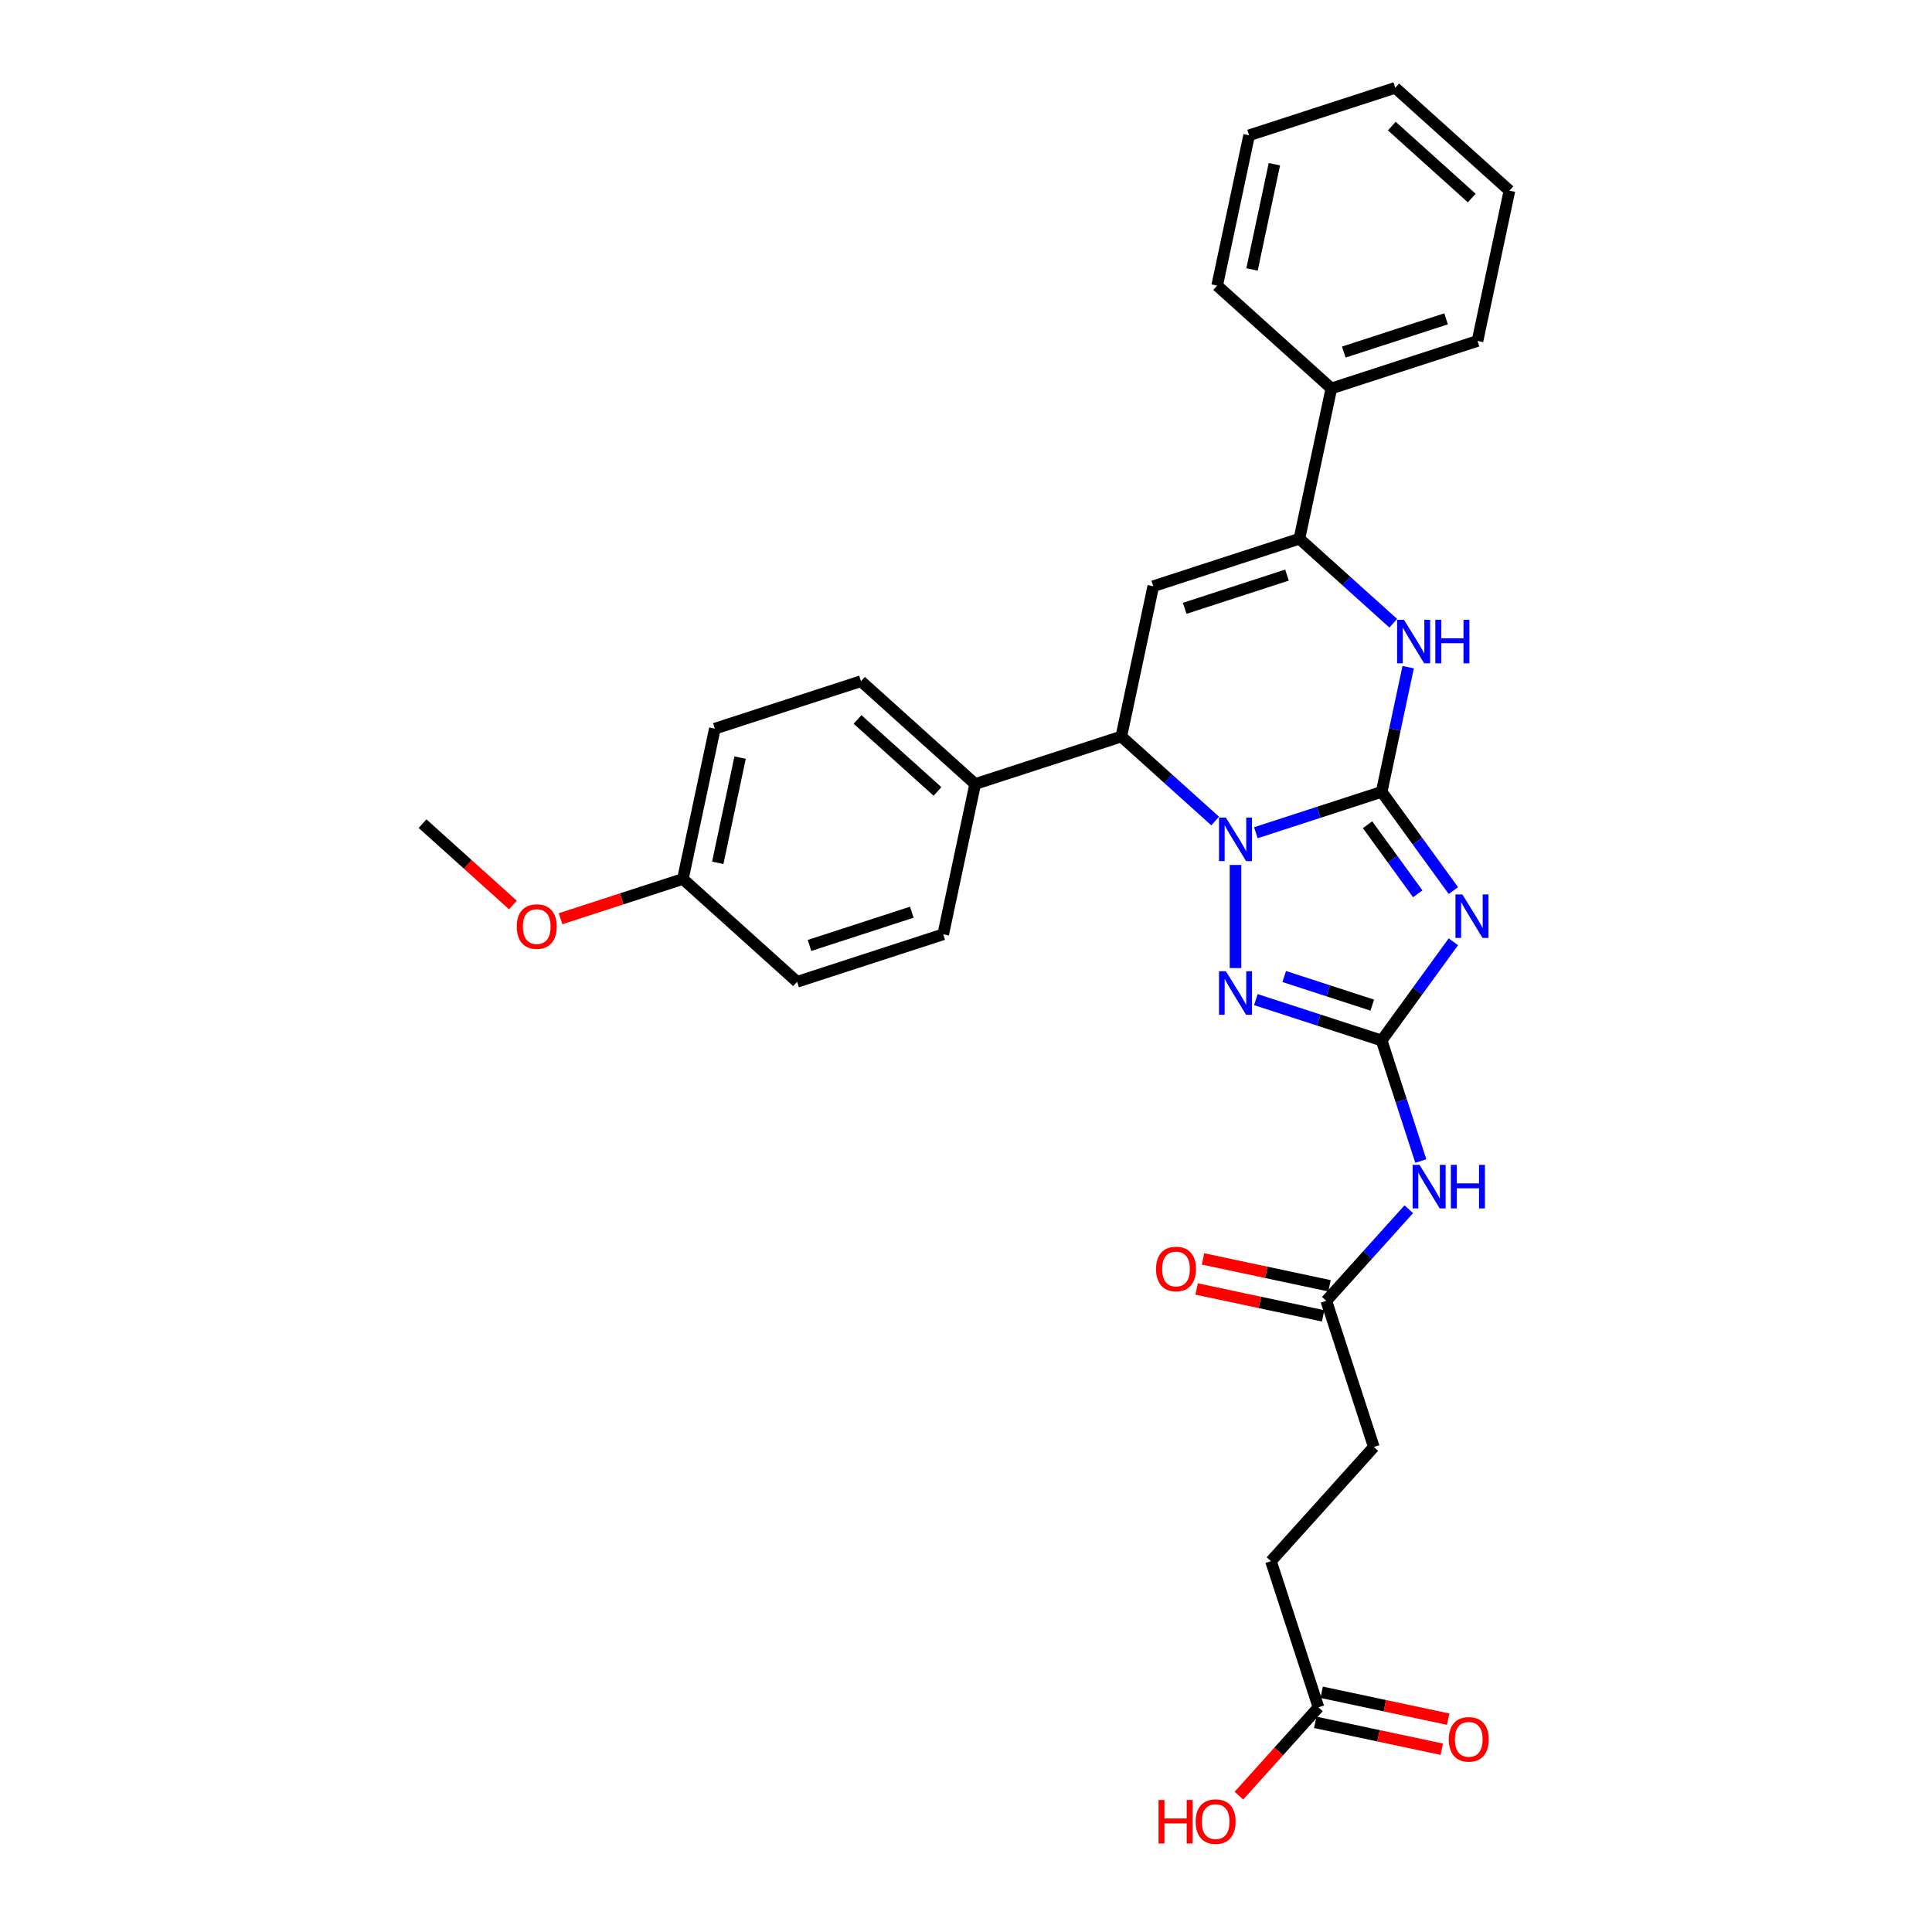 <?xml version='1.0' encoding='iso-8859-1'?>
<svg version='1.1' baseProfile='full'
              xmlns='http://www.w3.org/2000/svg'
                      xmlns:rdkit='http://www.rdkit.org/xml'
                      xmlns:xlink='http://www.w3.org/1999/xlink'
                  xml:space='preserve'
width='1000px' height='1000px' viewBox='0 0 1000 1000'>
<!-- END OF HEADER -->
<rect style='opacity:1.0;fill:#FFFFFF;stroke:none' width='1000' height='1000' x='0' y='0'> </rect>
<path class='bond-0' d='M 715.141,409.865 L 682.585,420.444' style='fill:none;fill-rule:evenodd;stroke:#000000;stroke-width:6px;stroke-linecap:butt;stroke-linejoin:miter;stroke-opacity:1' />
<path class='bond-0' d='M 682.585,420.444 L 650.029,431.022' style='fill:none;fill-rule:evenodd;stroke:#0000FF;stroke-width:6px;stroke-linecap:butt;stroke-linejoin:miter;stroke-opacity:1' />
<path class='bond-1' d='M 715.141,409.865 L 733.703,435.413' style='fill:none;fill-rule:evenodd;stroke:#000000;stroke-width:6px;stroke-linecap:butt;stroke-linejoin:miter;stroke-opacity:1' />
<path class='bond-1' d='M 733.703,435.413 L 752.264,460.961' style='fill:none;fill-rule:evenodd;stroke:#0000FF;stroke-width:6px;stroke-linecap:butt;stroke-linejoin:miter;stroke-opacity:1' />
<path class='bond-1' d='M 707.841,426.88 L 720.834,444.763' style='fill:none;fill-rule:evenodd;stroke:#000000;stroke-width:6px;stroke-linecap:butt;stroke-linejoin:miter;stroke-opacity:1' />
<path class='bond-1' d='M 720.834,444.763 L 733.827,462.646' style='fill:none;fill-rule:evenodd;stroke:#0000FF;stroke-width:6px;stroke-linecap:butt;stroke-linejoin:miter;stroke-opacity:1' />
<path class='bond-4' d='M 715.141,409.865 L 722.001,377.592' style='fill:none;fill-rule:evenodd;stroke:#000000;stroke-width:6px;stroke-linecap:butt;stroke-linejoin:miter;stroke-opacity:1' />
<path class='bond-4' d='M 722.001,377.592 L 728.861,345.318' style='fill:none;fill-rule:evenodd;stroke:#0000FF;stroke-width:6px;stroke-linecap:butt;stroke-linejoin:miter;stroke-opacity:1' />
<path class='bond-3' d='M 639.498,447.694 L 639.498,501.06' style='fill:none;fill-rule:evenodd;stroke:#0000FF;stroke-width:6px;stroke-linecap:butt;stroke-linejoin:miter;stroke-opacity:1' />
<path class='bond-7' d='M 628.968,424.962 L 604.68,403.093' style='fill:none;fill-rule:evenodd;stroke:#0000FF;stroke-width:6px;stroke-linecap:butt;stroke-linejoin:miter;stroke-opacity:1' />
<path class='bond-7' d='M 604.68,403.093 L 580.392,381.223' style='fill:none;fill-rule:evenodd;stroke:#000000;stroke-width:6px;stroke-linecap:butt;stroke-linejoin:miter;stroke-opacity:1' />
<path class='bond-2' d='M 752.264,487.462 L 733.703,513.009' style='fill:none;fill-rule:evenodd;stroke:#0000FF;stroke-width:6px;stroke-linecap:butt;stroke-linejoin:miter;stroke-opacity:1' />
<path class='bond-2' d='M 733.703,513.009 L 715.141,538.557' style='fill:none;fill-rule:evenodd;stroke:#000000;stroke-width:6px;stroke-linecap:butt;stroke-linejoin:miter;stroke-opacity:1' />
<path class='bond-8' d='M 715.141,538.557 L 725.278,569.753' style='fill:none;fill-rule:evenodd;stroke:#000000;stroke-width:6px;stroke-linecap:butt;stroke-linejoin:miter;stroke-opacity:1' />
<path class='bond-8' d='M 725.278,569.753 L 735.414,600.949' style='fill:none;fill-rule:evenodd;stroke:#0000FF;stroke-width:6px;stroke-linecap:butt;stroke-linejoin:miter;stroke-opacity:1' />
<path class='bond-31' d='M 715.141,538.557 L 682.585,527.979' style='fill:none;fill-rule:evenodd;stroke:#000000;stroke-width:6px;stroke-linecap:butt;stroke-linejoin:miter;stroke-opacity:1' />
<path class='bond-31' d='M 682.585,527.979 L 650.029,517.401' style='fill:none;fill-rule:evenodd;stroke:#0000FF;stroke-width:6px;stroke-linecap:butt;stroke-linejoin:miter;stroke-opacity:1' />
<path class='bond-31' d='M 710.29,520.255 L 687.501,512.85' style='fill:none;fill-rule:evenodd;stroke:#000000;stroke-width:6px;stroke-linecap:butt;stroke-linejoin:miter;stroke-opacity:1' />
<path class='bond-31' d='M 687.501,512.85 L 664.711,505.446' style='fill:none;fill-rule:evenodd;stroke:#0000FF;stroke-width:6px;stroke-linecap:butt;stroke-linejoin:miter;stroke-opacity:1' />
<path class='bond-6' d='M 721.147,322.586 L 696.859,300.717' style='fill:none;fill-rule:evenodd;stroke:#0000FF;stroke-width:6px;stroke-linecap:butt;stroke-linejoin:miter;stroke-opacity:1' />
<path class='bond-6' d='M 696.859,300.717 L 672.571,278.848' style='fill:none;fill-rule:evenodd;stroke:#000000;stroke-width:6px;stroke-linecap:butt;stroke-linejoin:miter;stroke-opacity:1' />
<path class='bond-5' d='M 596.928,303.426 L 672.571,278.848' style='fill:none;fill-rule:evenodd;stroke:#000000;stroke-width:6px;stroke-linecap:butt;stroke-linejoin:miter;stroke-opacity:1' />
<path class='bond-5' d='M 613.19,314.868 L 666.14,297.663' style='fill:none;fill-rule:evenodd;stroke:#000000;stroke-width:6px;stroke-linecap:butt;stroke-linejoin:miter;stroke-opacity:1' />
<path class='bond-30' d='M 596.928,303.426 L 580.392,381.223' style='fill:none;fill-rule:evenodd;stroke:#000000;stroke-width:6px;stroke-linecap:butt;stroke-linejoin:miter;stroke-opacity:1' />
<path class='bond-12' d='M 672.571,278.848 L 689.108,201.05' style='fill:none;fill-rule:evenodd;stroke:#000000;stroke-width:6px;stroke-linecap:butt;stroke-linejoin:miter;stroke-opacity:1' />
<path class='bond-10' d='M 580.392,381.223 L 504.749,405.801' style='fill:none;fill-rule:evenodd;stroke:#000000;stroke-width:6px;stroke-linecap:butt;stroke-linejoin:miter;stroke-opacity:1' />
<path class='bond-9' d='M 729.189,625.895 L 707.844,649.601' style='fill:none;fill-rule:evenodd;stroke:#0000FF;stroke-width:6px;stroke-linecap:butt;stroke-linejoin:miter;stroke-opacity:1' />
<path class='bond-9' d='M 707.844,649.601 L 686.499,673.307' style='fill:none;fill-rule:evenodd;stroke:#000000;stroke-width:6px;stroke-linecap:butt;stroke-linejoin:miter;stroke-opacity:1' />
<path class='bond-13' d='M 688.153,665.527 L 655.418,658.569' style='fill:none;fill-rule:evenodd;stroke:#000000;stroke-width:6px;stroke-linecap:butt;stroke-linejoin:miter;stroke-opacity:1' />
<path class='bond-13' d='M 655.418,658.569 L 622.683,651.611' style='fill:none;fill-rule:evenodd;stroke:#FF0000;stroke-width:6px;stroke-linecap:butt;stroke-linejoin:miter;stroke-opacity:1' />
<path class='bond-13' d='M 684.846,681.086 L 652.111,674.128' style='fill:none;fill-rule:evenodd;stroke:#000000;stroke-width:6px;stroke-linecap:butt;stroke-linejoin:miter;stroke-opacity:1' />
<path class='bond-13' d='M 652.111,674.128 L 619.376,667.17' style='fill:none;fill-rule:evenodd;stroke:#FF0000;stroke-width:6px;stroke-linecap:butt;stroke-linejoin:miter;stroke-opacity:1' />
<path class='bond-17' d='M 686.499,673.307 L 711.077,748.95' style='fill:none;fill-rule:evenodd;stroke:#000000;stroke-width:6px;stroke-linecap:butt;stroke-linejoin:miter;stroke-opacity:1' />
<path class='bond-15' d='M 504.749,405.801 L 445.642,352.582' style='fill:none;fill-rule:evenodd;stroke:#000000;stroke-width:6px;stroke-linecap:butt;stroke-linejoin:miter;stroke-opacity:1' />
<path class='bond-15' d='M 485.239,409.64 L 443.864,372.386' style='fill:none;fill-rule:evenodd;stroke:#000000;stroke-width:6px;stroke-linecap:butt;stroke-linejoin:miter;stroke-opacity:1' />
<path class='bond-16' d='M 504.749,405.801 L 488.212,483.599' style='fill:none;fill-rule:evenodd;stroke:#000000;stroke-width:6px;stroke-linecap:butt;stroke-linejoin:miter;stroke-opacity:1' />
<path class='bond-11' d='M 682.435,883.699 L 657.858,808.056' style='fill:none;fill-rule:evenodd;stroke:#000000;stroke-width:6px;stroke-linecap:butt;stroke-linejoin:miter;stroke-opacity:1' />
<path class='bond-14' d='M 680.782,891.479 L 713.517,898.437' style='fill:none;fill-rule:evenodd;stroke:#000000;stroke-width:6px;stroke-linecap:butt;stroke-linejoin:miter;stroke-opacity:1' />
<path class='bond-14' d='M 713.517,898.437 L 746.251,905.395' style='fill:none;fill-rule:evenodd;stroke:#FF0000;stroke-width:6px;stroke-linecap:butt;stroke-linejoin:miter;stroke-opacity:1' />
<path class='bond-14' d='M 684.089,875.92 L 716.824,882.878' style='fill:none;fill-rule:evenodd;stroke:#000000;stroke-width:6px;stroke-linecap:butt;stroke-linejoin:miter;stroke-opacity:1' />
<path class='bond-14' d='M 716.824,882.878 L 749.559,889.836' style='fill:none;fill-rule:evenodd;stroke:#FF0000;stroke-width:6px;stroke-linecap:butt;stroke-linejoin:miter;stroke-opacity:1' />
<path class='bond-20' d='M 682.435,883.699 L 661.848,906.564' style='fill:none;fill-rule:evenodd;stroke:#000000;stroke-width:6px;stroke-linecap:butt;stroke-linejoin:miter;stroke-opacity:1' />
<path class='bond-20' d='M 661.848,906.564 L 641.261,929.428' style='fill:none;fill-rule:evenodd;stroke:#FF0000;stroke-width:6px;stroke-linecap:butt;stroke-linejoin:miter;stroke-opacity:1' />
<path class='bond-24' d='M 689.108,201.05 L 764.751,176.472' style='fill:none;fill-rule:evenodd;stroke:#000000;stroke-width:6px;stroke-linecap:butt;stroke-linejoin:miter;stroke-opacity:1' />
<path class='bond-24' d='M 695.538,182.235 L 748.489,165.03' style='fill:none;fill-rule:evenodd;stroke:#000000;stroke-width:6px;stroke-linecap:butt;stroke-linejoin:miter;stroke-opacity:1' />
<path class='bond-25' d='M 689.108,201.05 L 630.001,147.83' style='fill:none;fill-rule:evenodd;stroke:#000000;stroke-width:6px;stroke-linecap:butt;stroke-linejoin:miter;stroke-opacity:1' />
<path class='bond-22' d='M 445.642,352.582 L 369.999,377.159' style='fill:none;fill-rule:evenodd;stroke:#000000;stroke-width:6px;stroke-linecap:butt;stroke-linejoin:miter;stroke-opacity:1' />
<path class='bond-21' d='M 488.212,483.599 L 412.569,508.177' style='fill:none;fill-rule:evenodd;stroke:#000000;stroke-width:6px;stroke-linecap:butt;stroke-linejoin:miter;stroke-opacity:1' />
<path class='bond-21' d='M 471.95,472.157 L 419,489.362' style='fill:none;fill-rule:evenodd;stroke:#000000;stroke-width:6px;stroke-linecap:butt;stroke-linejoin:miter;stroke-opacity:1' />
<path class='bond-18' d='M 711.077,748.95 L 657.858,808.056' style='fill:none;fill-rule:evenodd;stroke:#000000;stroke-width:6px;stroke-linecap:butt;stroke-linejoin:miter;stroke-opacity:1' />
<path class='bond-19' d='M 353.463,454.957 L 412.569,508.177' style='fill:none;fill-rule:evenodd;stroke:#000000;stroke-width:6px;stroke-linecap:butt;stroke-linejoin:miter;stroke-opacity:1' />
<path class='bond-23' d='M 353.463,454.957 L 321.805,465.243' style='fill:none;fill-rule:evenodd;stroke:#000000;stroke-width:6px;stroke-linecap:butt;stroke-linejoin:miter;stroke-opacity:1' />
<path class='bond-23' d='M 321.805,465.243 L 290.148,475.529' style='fill:none;fill-rule:evenodd;stroke:#FF0000;stroke-width:6px;stroke-linecap:butt;stroke-linejoin:miter;stroke-opacity:1' />
<path class='bond-32' d='M 353.463,454.957 L 369.999,377.159' style='fill:none;fill-rule:evenodd;stroke:#000000;stroke-width:6px;stroke-linecap:butt;stroke-linejoin:miter;stroke-opacity:1' />
<path class='bond-32' d='M 371.503,446.595 L 383.078,392.136' style='fill:none;fill-rule:evenodd;stroke:#000000;stroke-width:6px;stroke-linecap:butt;stroke-linejoin:miter;stroke-opacity:1' />
<path class='bond-26' d='M 265.492,468.435 L 242.102,447.375' style='fill:none;fill-rule:evenodd;stroke:#FF0000;stroke-width:6px;stroke-linecap:butt;stroke-linejoin:miter;stroke-opacity:1' />
<path class='bond-26' d='M 242.102,447.375 L 218.713,426.315' style='fill:none;fill-rule:evenodd;stroke:#000000;stroke-width:6px;stroke-linecap:butt;stroke-linejoin:miter;stroke-opacity:1' />
<path class='bond-27' d='M 764.751,176.472 L 781.287,98.674' style='fill:none;fill-rule:evenodd;stroke:#000000;stroke-width:6px;stroke-linecap:butt;stroke-linejoin:miter;stroke-opacity:1' />
<path class='bond-28' d='M 630.001,147.83 L 646.537,70.032' style='fill:none;fill-rule:evenodd;stroke:#000000;stroke-width:6px;stroke-linecap:butt;stroke-linejoin:miter;stroke-opacity:1' />
<path class='bond-28' d='M 648.041,139.468 L 659.616,85.009' style='fill:none;fill-rule:evenodd;stroke:#000000;stroke-width:6px;stroke-linecap:butt;stroke-linejoin:miter;stroke-opacity:1' />
<path class='bond-33' d='M 781.287,98.674 L 722.18,45.455' style='fill:none;fill-rule:evenodd;stroke:#000000;stroke-width:6px;stroke-linecap:butt;stroke-linejoin:miter;stroke-opacity:1' />
<path class='bond-33' d='M 761.777,102.513 L 720.402,65.259' style='fill:none;fill-rule:evenodd;stroke:#000000;stroke-width:6px;stroke-linecap:butt;stroke-linejoin:miter;stroke-opacity:1' />
<path class='bond-29' d='M 646.537,70.032 L 722.18,45.455' style='fill:none;fill-rule:evenodd;stroke:#000000;stroke-width:6px;stroke-linecap:butt;stroke-linejoin:miter;stroke-opacity:1' />
<path  class='atom-1' d='M 634.519 423.181
L 641.9 435.111
Q 642.632 436.289, 643.809 438.42
Q 644.986 440.552, 645.05 440.679
L 645.05 423.181
L 648.04 423.181
L 648.04 445.706
L 644.954 445.706
L 637.033 432.662
Q 636.11 431.135, 635.124 429.385
Q 634.169 427.635, 633.883 427.094
L 633.883 445.706
L 630.956 445.706
L 630.956 423.181
L 634.519 423.181
' fill='#0000FF'/>
<path  class='atom-2' d='M 756.912 462.949
L 764.293 474.879
Q 765.025 476.056, 766.202 478.188
Q 767.379 480.32, 767.443 480.447
L 767.443 462.949
L 770.433 462.949
L 770.433 485.473
L 767.347 485.473
L 759.426 472.43
Q 758.503 470.903, 757.517 469.153
Q 756.562 467.403, 756.276 466.862
L 756.276 485.473
L 753.349 485.473
L 753.349 462.949
L 756.912 462.949
' fill='#0000FF'/>
<path  class='atom-4' d='M 634.519 502.717
L 641.9 514.647
Q 642.632 515.824, 643.809 517.956
Q 644.986 520.087, 645.05 520.215
L 645.05 502.717
L 648.04 502.717
L 648.04 525.241
L 644.954 525.241
L 637.033 512.197
Q 636.11 510.67, 635.124 508.921
Q 634.169 507.171, 633.883 506.63
L 633.883 525.241
L 630.956 525.241
L 630.956 502.717
L 634.519 502.717
' fill='#0000FF'/>
<path  class='atom-5' d='M 726.699 320.805
L 734.08 332.736
Q 734.812 333.913, 735.989 336.044
Q 737.166 338.176, 737.229 338.303
L 737.229 320.805
L 740.22 320.805
L 740.22 343.33
L 737.134 343.33
L 729.212 330.286
Q 728.29 328.759, 727.303 327.009
Q 726.349 325.259, 726.063 324.719
L 726.063 343.33
L 723.136 343.33
L 723.136 320.805
L 726.699 320.805
' fill='#0000FF'/>
<path  class='atom-5' d='M 742.924 320.805
L 745.978 320.805
L 745.978 330.381
L 757.495 330.381
L 757.495 320.805
L 760.549 320.805
L 760.549 343.33
L 757.495 343.33
L 757.495 332.927
L 745.978 332.927
L 745.978 343.33
L 742.924 343.33
L 742.924 320.805
' fill='#0000FF'/>
<path  class='atom-9' d='M 734.74 602.938
L 742.121 614.868
Q 742.853 616.045, 744.03 618.177
Q 745.207 620.308, 745.271 620.436
L 745.271 602.938
L 748.261 602.938
L 748.261 625.462
L 745.175 625.462
L 737.254 612.418
Q 736.331 610.891, 735.345 609.142
Q 734.39 607.392, 734.104 606.851
L 734.104 625.462
L 731.177 625.462
L 731.177 602.938
L 734.74 602.938
' fill='#0000FF'/>
<path  class='atom-9' d='M 750.966 602.938
L 754.02 602.938
L 754.02 612.514
L 765.537 612.514
L 765.537 602.938
L 768.591 602.938
L 768.591 625.462
L 765.537 625.462
L 765.537 615.059
L 754.02 615.059
L 754.02 625.462
L 750.966 625.462
L 750.966 602.938
' fill='#0000FF'/>
<path  class='atom-14' d='M 598.362 656.834
Q 598.362 651.425, 601.034 648.403
Q 603.707 645.381, 608.702 645.381
Q 613.697 645.381, 616.369 648.403
Q 619.041 651.425, 619.041 656.834
Q 619.041 662.306, 616.337 665.424
Q 613.633 668.51, 608.702 668.51
Q 603.739 668.51, 601.034 665.424
Q 598.362 662.338, 598.362 656.834
M 608.702 665.965
Q 612.138 665.965, 613.983 663.674
Q 615.86 661.352, 615.86 656.834
Q 615.86 652.412, 613.983 650.185
Q 612.138 647.926, 608.702 647.926
Q 605.266 647.926, 603.389 650.153
Q 601.543 652.38, 601.543 656.834
Q 601.543 661.383, 603.389 663.674
Q 605.266 665.965, 608.702 665.965
' fill='#FF0000'/>
<path  class='atom-15' d='M 749.894 900.299
Q 749.894 894.891, 752.566 891.869
Q 755.238 888.846, 760.233 888.846
Q 765.228 888.846, 767.9 891.869
Q 770.573 894.891, 770.573 900.299
Q 770.573 905.771, 767.869 908.889
Q 765.164 911.975, 760.233 911.975
Q 755.27 911.975, 752.566 908.889
Q 749.894 905.803, 749.894 900.299
M 760.233 909.43
Q 763.669 909.43, 765.514 907.139
Q 767.391 904.817, 767.391 900.299
Q 767.391 895.877, 765.514 893.65
Q 763.669 891.391, 760.233 891.391
Q 756.797 891.391, 754.92 893.618
Q 753.075 895.845, 753.075 900.299
Q 753.075 904.849, 754.92 907.139
Q 756.797 909.43, 760.233 909.43
' fill='#FF0000'/>
<path  class='atom-21' d='M 599.66 931.671
L 602.714 931.671
L 602.714 941.247
L 614.231 941.247
L 614.231 931.671
L 617.285 931.671
L 617.285 954.195
L 614.231 954.195
L 614.231 943.792
L 602.714 943.792
L 602.714 954.195
L 599.66 954.195
L 599.66 931.671
' fill='#FF0000'/>
<path  class='atom-21' d='M 618.876 942.87
Q 618.876 937.461, 621.548 934.439
Q 624.221 931.416, 629.216 931.416
Q 634.21 931.416, 636.883 934.439
Q 639.555 937.461, 639.555 942.87
Q 639.555 948.342, 636.851 951.459
Q 634.147 954.545, 629.216 954.545
Q 624.253 954.545, 621.548 951.459
Q 618.876 948.373, 618.876 942.87
M 629.216 952
Q 632.652 952, 634.497 949.71
Q 636.374 947.387, 636.374 942.87
Q 636.374 938.447, 634.497 936.22
Q 632.652 933.962, 629.216 933.962
Q 625.78 933.962, 623.903 936.189
Q 622.057 938.416, 622.057 942.87
Q 622.057 947.419, 623.903 949.71
Q 625.78 952, 629.216 952
' fill='#FF0000'/>
<path  class='atom-24' d='M 267.48 479.599
Q 267.48 474.19, 270.152 471.168
Q 272.825 468.146, 277.82 468.146
Q 282.814 468.146, 285.487 471.168
Q 288.159 474.19, 288.159 479.599
Q 288.159 485.071, 285.455 488.189
Q 282.751 491.275, 277.82 491.275
Q 272.857 491.275, 270.152 488.189
Q 267.48 485.103, 267.48 479.599
M 277.82 488.729
Q 281.256 488.729, 283.101 486.439
Q 284.978 484.116, 284.978 479.599
Q 284.978 475.177, 283.101 472.95
Q 281.256 470.691, 277.82 470.691
Q 274.384 470.691, 272.507 472.918
Q 270.661 475.145, 270.661 479.599
Q 270.661 484.148, 272.507 486.439
Q 274.384 488.729, 277.82 488.729
' fill='#FF0000'/>
</svg>
